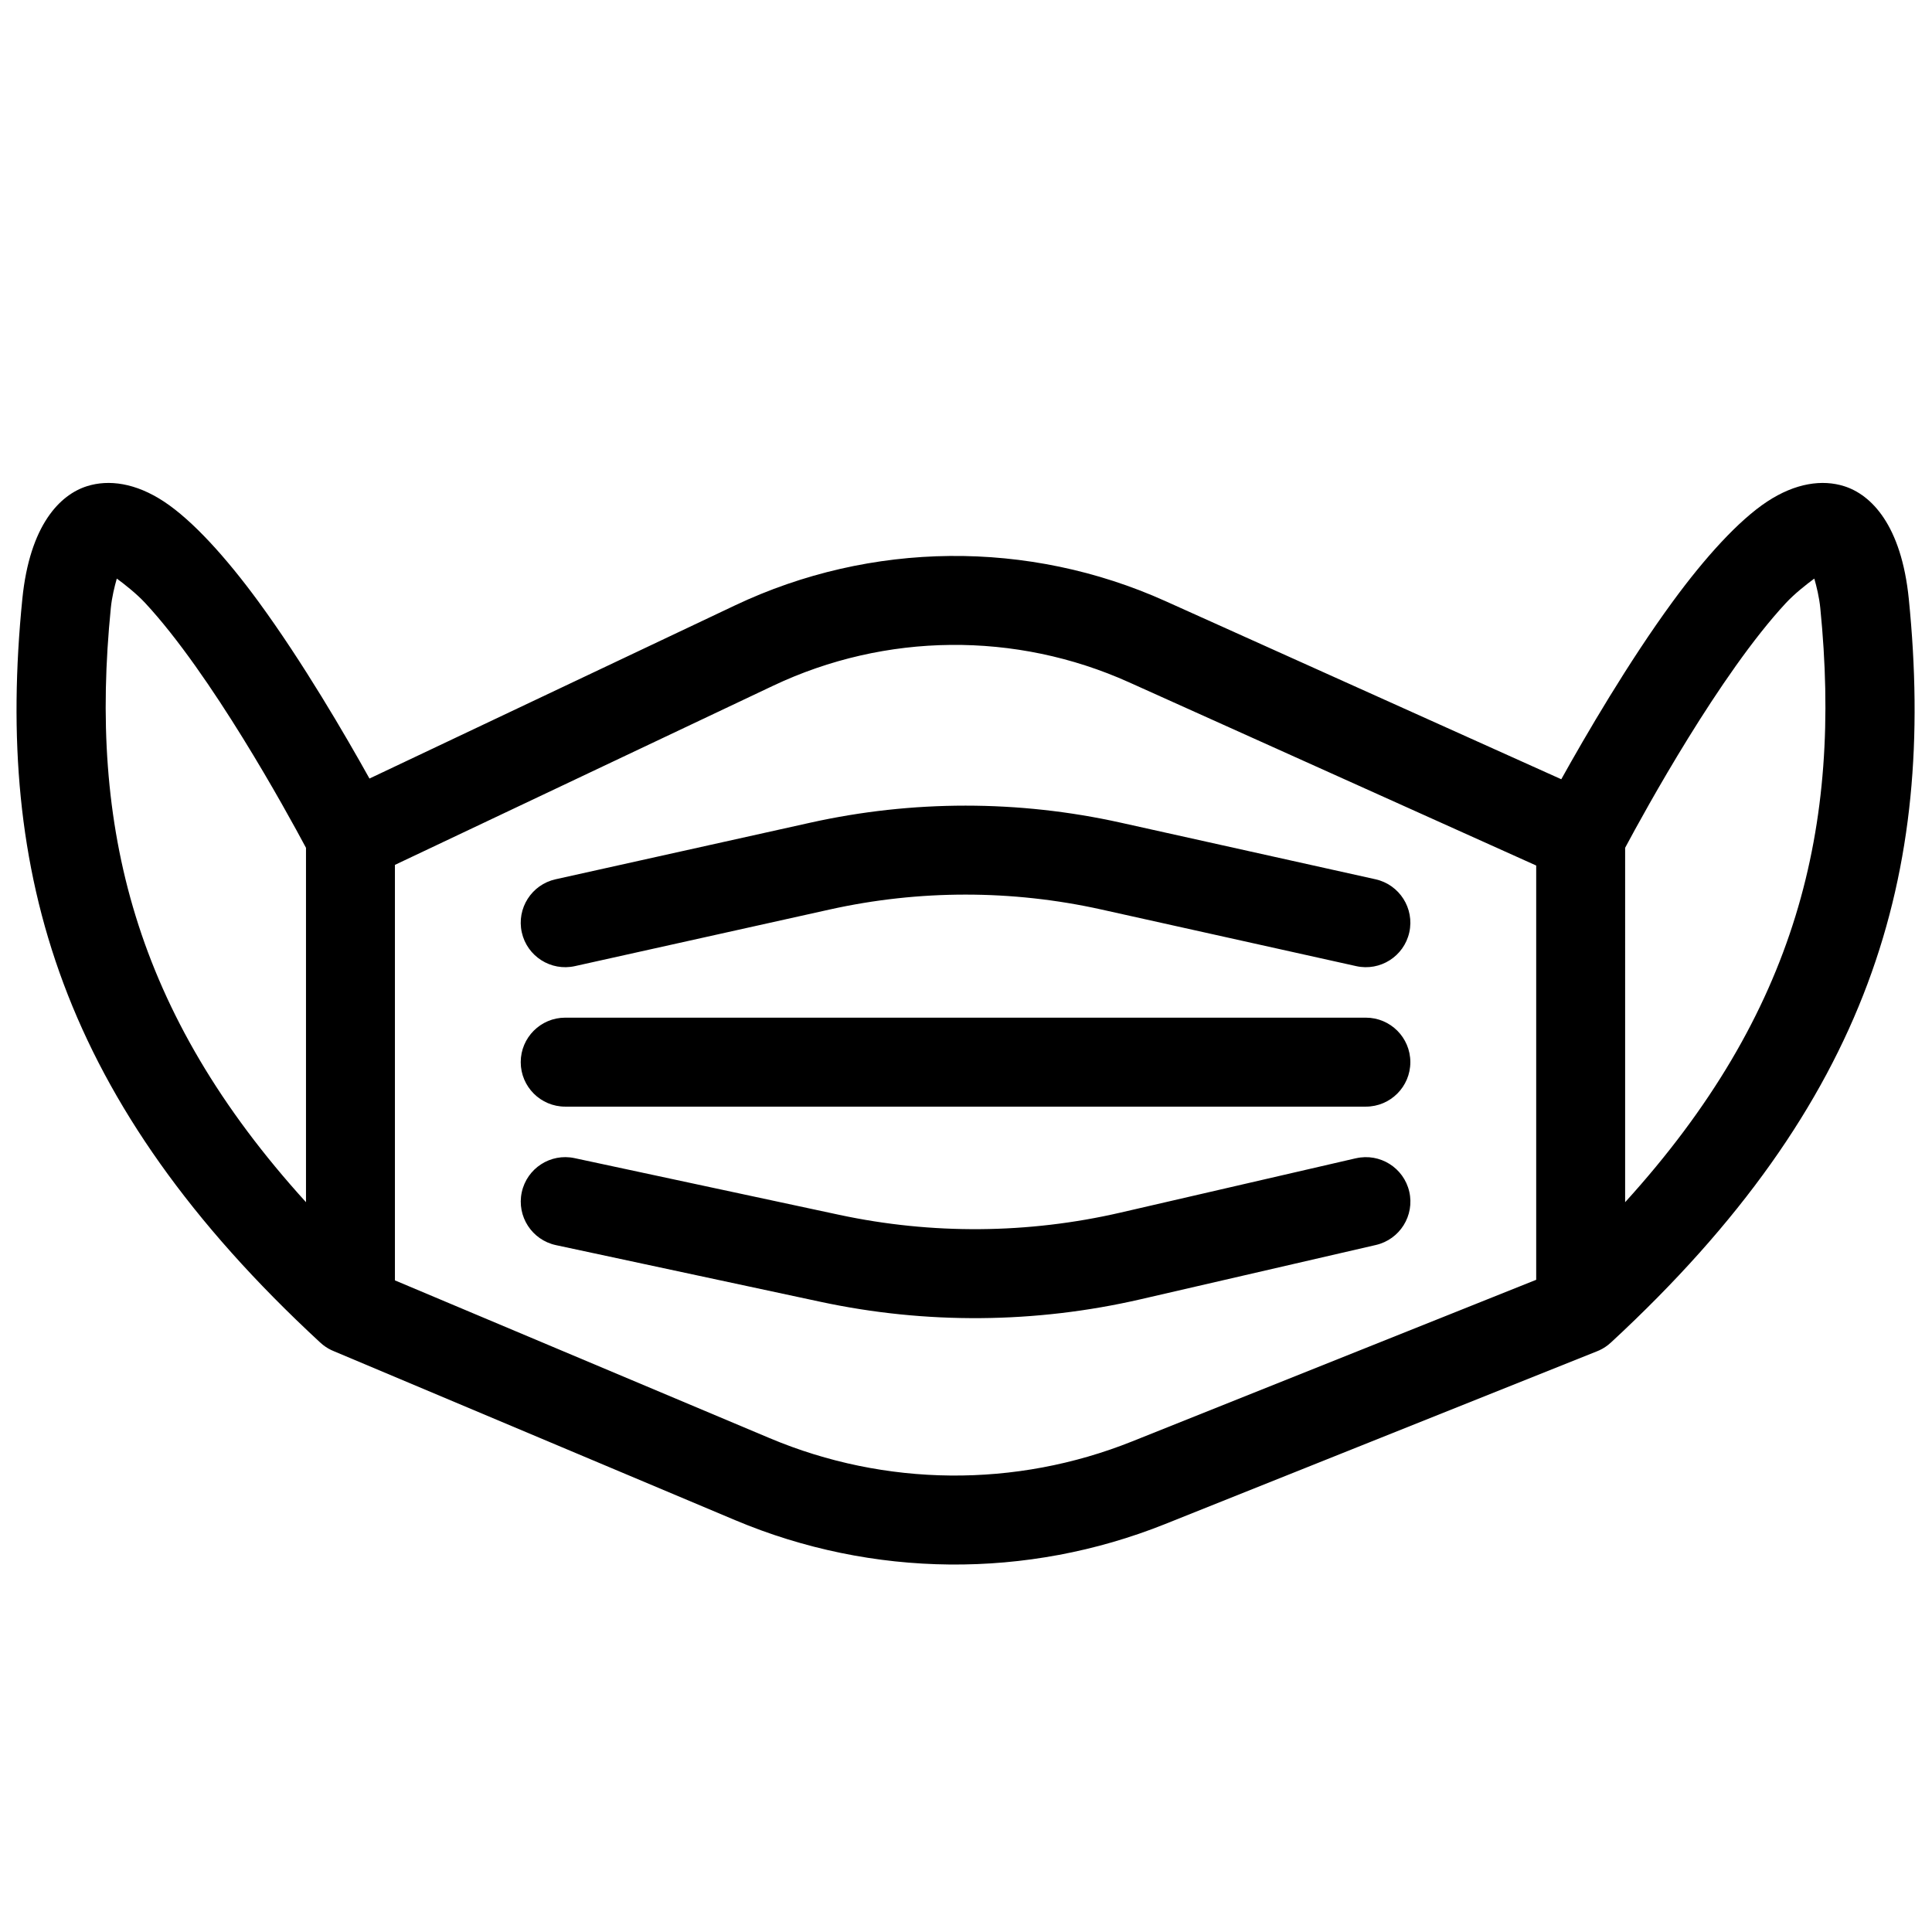 <?xml version="1.0" encoding="UTF-8"?>
<!-- Uploaded to: SVG Find, www.svgrepo.com, Generator: SVG Find Mixer Tools -->
<svg width="800px" height="800px" version="1.1" viewBox="144 144 512 512" xmlns="http://www.w3.org/2000/svg">
 <defs>
  <clipPath id="a">
   <path d="m148.09 271h503.81v288h-503.81z"/>
  </clipPath>
 </defs>
 <g clip-path="url(#a)">
  <path d="m557.76 350.51c-20.254-9.113-67.453-30.352-104.88-47.195-36.355-16.359-78.055-15.953-114.08 1.113-34.824 16.496-77.719 36.812-96.887 45.895-6.402-11.492-17.684-30.867-29.465-46.949-8.492-11.59-17.402-21.453-25.012-26.461-7.484-4.93-14.602-5.902-20.395-4.066-7.074 2.238-15.152 10.18-17.125 29.902-7.289 72.793 10.16 133.43 78.895 196.99 0.238 0.223 0.484 0.434 0.738 0.637l0.035 0.027 0.016 0.012c0.902 0.711 1.883 1.27 2.906 1.676l106.32 44.766c36.371 15.316 77.312 15.684 113.95 1.027 47.449-18.98 110.36-44.145 114.3-45.719 1.078-0.41 2.113-0.98 3.059-1.723l0.07-0.055c0.266-0.211 0.52-0.43 0.766-0.66 68.727-63.566 86.176-124.19 78.883-196.98-1.977-19.723-10.051-27.668-17.125-29.902-5.793-1.832-12.906-0.859-20.395 4.066-7.609 5.008-16.52 14.871-25.012 26.465-11.844 16.168-23.184 35.664-29.57 47.137zm-6.652 22.859v109.79c-18.5 7.398-68.027 27.211-107.09 42.832-30.883 12.352-65.395 12.043-96.051-0.867-36.613-15.414-81.957-34.508-99.309-41.812v-110.11c17.055-8.078 63.199-29.938 100.22-47.473 29.785-14.109 64.262-14.445 94.316-0.918 39.438 17.746 89.723 40.375 107.9 48.555zm-47.781 77.582s-33.68 7.773-62.367 14.395c-24.527 5.66-49.996 5.859-74.609 0.586-31.477-6.746-70.086-15.016-70.086-15.016-6.363-1.363-12.633 2.695-13.996 9.059-1.363 6.363 2.695 12.633 9.059 13.996 0 0 38.613 8.273 70.086 15.016 27.988 6 56.957 5.769 84.852-0.664 28.684-6.621 62.367-14.391 62.367-14.391 6.34-1.465 10.297-7.797 8.836-14.137-1.465-6.34-7.797-10.297-14.137-8.836zm-278.24-82.281c-5.258-9.844-25.113-46.027-42.605-64.863-2.258-2.434-5.356-4.879-7.527-6.481-0.602 2.09-1.305 4.969-1.582 7.766-5.809 57.98 6.094 107.28 51.719 157.5v-93.926zm349.59 93.926c45.625-50.219 57.523-99.523 51.715-157.5-0.281-2.797-0.98-5.676-1.582-7.766-2.172 1.602-5.269 4.047-7.527 6.477-17.496 18.836-37.348 55.02-42.605 64.863zm-280.89-25.328h212.18c6.508 0 11.789-5.281 11.789-11.789 0-6.508-5.281-11.789-11.789-11.789h-212.18c-6.508 0-11.789 5.281-11.789 11.789 0 6.508 5.281 11.789 11.789 11.789zm2.559-37.234s37.184-8.266 67.527-15.004c23.715-5.269 48.301-5.269 72.016 0 30.34 6.742 67.523 15.004 67.523 15.004 6.352 1.41 12.652-2.598 14.066-8.949 1.41-6.352-2.598-12.652-8.949-14.066 0 0-37.184-8.266-67.527-15.004-27.082-6.019-55.16-6.019-82.246 0-30.34 6.742-67.527 15.004-67.527 15.004-6.352 1.41-10.359 7.715-8.949 14.066 1.41 6.352 7.715 10.359 14.066 8.949z" fill-rule="evenodd"/>
 </g>
</svg>